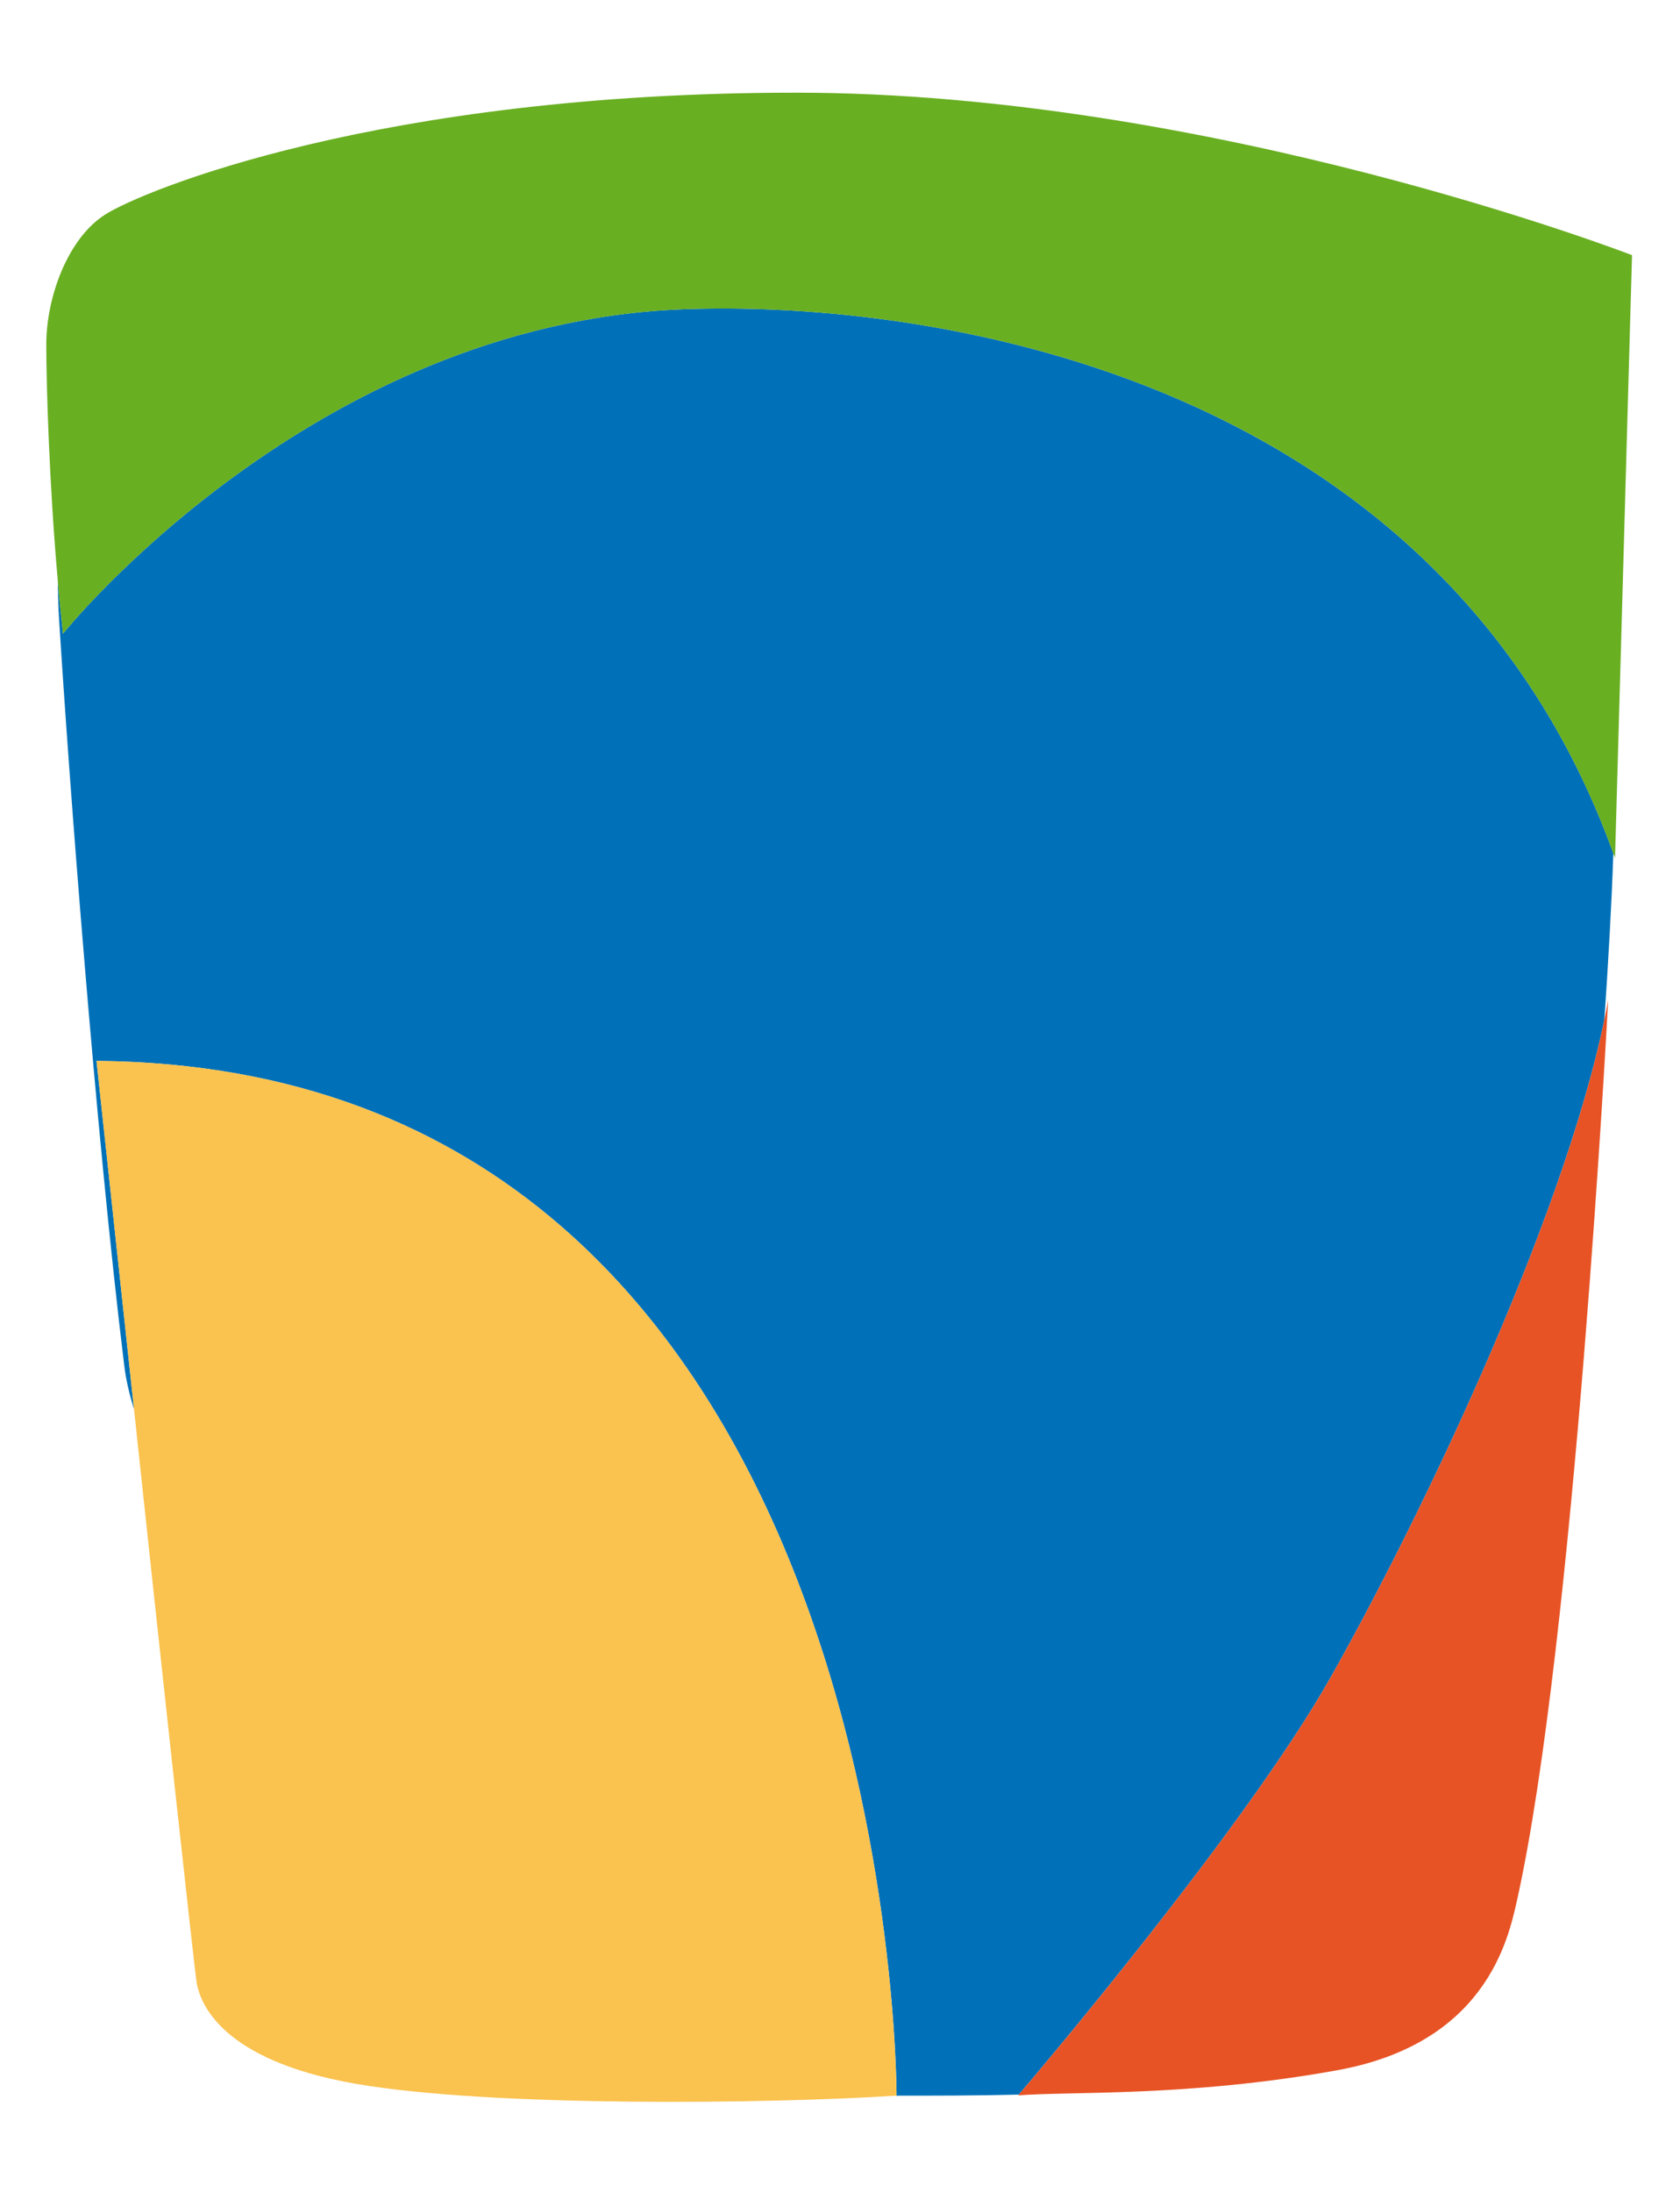 <?xml version="1.0" encoding="UTF-8" standalone="no"?>
<!-- Created with Inkscape (http://www.inkscape.org/) -->

<svg
   xmlns:dc="http://purl.org/dc/elements/1.1/"
   xmlns:cc="http://creativecommons.org/ns#"
   xmlns:rdf="http://www.w3.org/1999/02/22-rdf-syntax-ns#"
   xmlns:svg="http://www.w3.org/2000/svg"
   xmlns="http://www.w3.org/2000/svg"
   version="1.1"
   width="100%"
   height="100%"
   viewBox="0 0 230 300"
   id="svgRoot"
   xml:space="preserve">
<defs
   id="defs3">
<font
   horiz-origin-x="0"
   horiz-origin-y="0"
   horiz-adv-x="0"
   vert-origin-x="45"
   vert-origin-y="90"
   vert-adv-y="90"
   id="font5" />
<font
   horiz-origin-x="0"
   horiz-origin-y="0"
   horiz-adv-x="0"
   vert-origin-x="45"
   vert-origin-y="90"
   vert-adv-y="90"
   id="font41" />















<clipPath
   id="clp6">
<path
   d="m 433.29,655.06 54.27,0 0,101.79 -54.27,0 z"
   id="path135" />
</clipPath>


































</defs>
<style
   type="text/css"
   id="style73" />
<clipPath
   id="clp1">
<rect
   width="510.2"
   height="779.5"
   x="0"
   y="0"
   id="rect76" />
</clipPath>
<g
   transform="translate(-42.515,-39.443)"
   id="g3566"><g
     transform="matrix(6.091,0,0,-6.091,-2649.273,4600.162)"
     id="q18"
     style="fill:none;stroke:none">
<g
   transform="translate(457.306,741.816)"
   id="xfrm19">
<path
   d="m 0,0 c -8.371,-0.31 -13.961,-7.29 -13.961,-7.29 -0.044,0.399 -0.086,0.809 -0.119,1.22 0.006,-0.274 0.009,-0.56 0.027,-0.839 0.223,-3.592 0.828,-11.609 1.468,-16.826 0.038,-0.31 0.113,-0.644 0.22,-0.983 -0.452,4.211 -0.843,7.826 -0.843,7.826 18.039,-0.148 17.982,-23.245 17.982,-23.245 -0.003,-0.006 -0.009,-0.006 -0.015,-0.006 0.843,0 1.796,0 2.764,0.024 0.336,0.393 5.101,5.996 7.007,9.373 1.921,3.395 5.188,10.138 6.153,14.777 0.086,1.257 0.16,2.526 0.202,3.741 C 17.044,-1.591 5.762,0.208 0,0"
   id="path149"
   style="fill:#0071b8;fill-rule:nonzero;stroke:none" />
</g>
</g><g
     transform="matrix(6.091,0,0,-6.091,-2649.273,4600.162)"
     id="q20"
     style="fill:none;stroke:none">
<g
   transform="translate(459.813,746.681)"
   id="xfrm21">
<path
   d="m 0,0 c -9.357,0 -14.687,-2.204 -15.521,-2.739 -0.837,-0.53 -1.323,-1.853 -1.323,-2.919 0,-0.893 0.066,-3.133 0.256,-5.277 0.033,-0.411 0.075,-0.822 0.12,-1.221 0,0 5.59,6.98 13.961,7.29 5.762,0.209 17.044,-1.59 20.884,-12.228 0.01,-0.035 0.031,-0.065 0.039,-0.107 l 0.382,13.55 C 18.798,-3.651 9.36,0 0,0"
   id="path153"
   style="fill:#69af22;fill-rule:nonzero;stroke:none" />
</g>
</g><g
     transform="matrix(6.091,0,0,-6.091,-2649.273,4600.162)"
     id="q22"
     style="fill:none;stroke:none">
<g
   transform="translate(464.829,701.697)"
   id="xfrm23">
<path
   d="m 0,0 c -0.012,-0.012 -0.021,-0.018 -0.021,-0.018 1.128,0.095 3.832,-0.041 7.18,0.566 3.35,0.608 3.844,2.96 4.035,3.805 1.293,5.777 2.052,20.239 2.052,20.239 C 13.222,24.449 13.189,24.299 13.16,24.15 12.195,19.511 8.928,12.768 7.007,9.373 5.101,5.996 0.337,0.393 0,0"
   id="path157"
   style="fill:#e75325;fill-rule:nonzero;stroke:none" />
</g>
</g><g
     transform="matrix(6.091,0,0,-6.091,-2649.273,4600.162)"
     id="q24"
     style="fill:none;stroke:none">
<g
   transform="translate(444.098,724.924)"
   id="xfrm25">
<path
   d="m 0,0 c 0,0 0.39,-3.615 0.843,-7.826 0.613,-5.753 1.361,-12.608 1.406,-12.87 0.071,-0.458 0.533,-1.757 3.573,-2.287 3.035,-0.53 9.31,-0.452 12.145,-0.268 0.006,0 0.011,0 0.014,0.006 0,0 0.057,23.096 -17.981,23.245"
   id="path161"
   style="fill:#fac24e;fill-rule:nonzero;stroke:none" />
</g>
</g></g>
</svg>